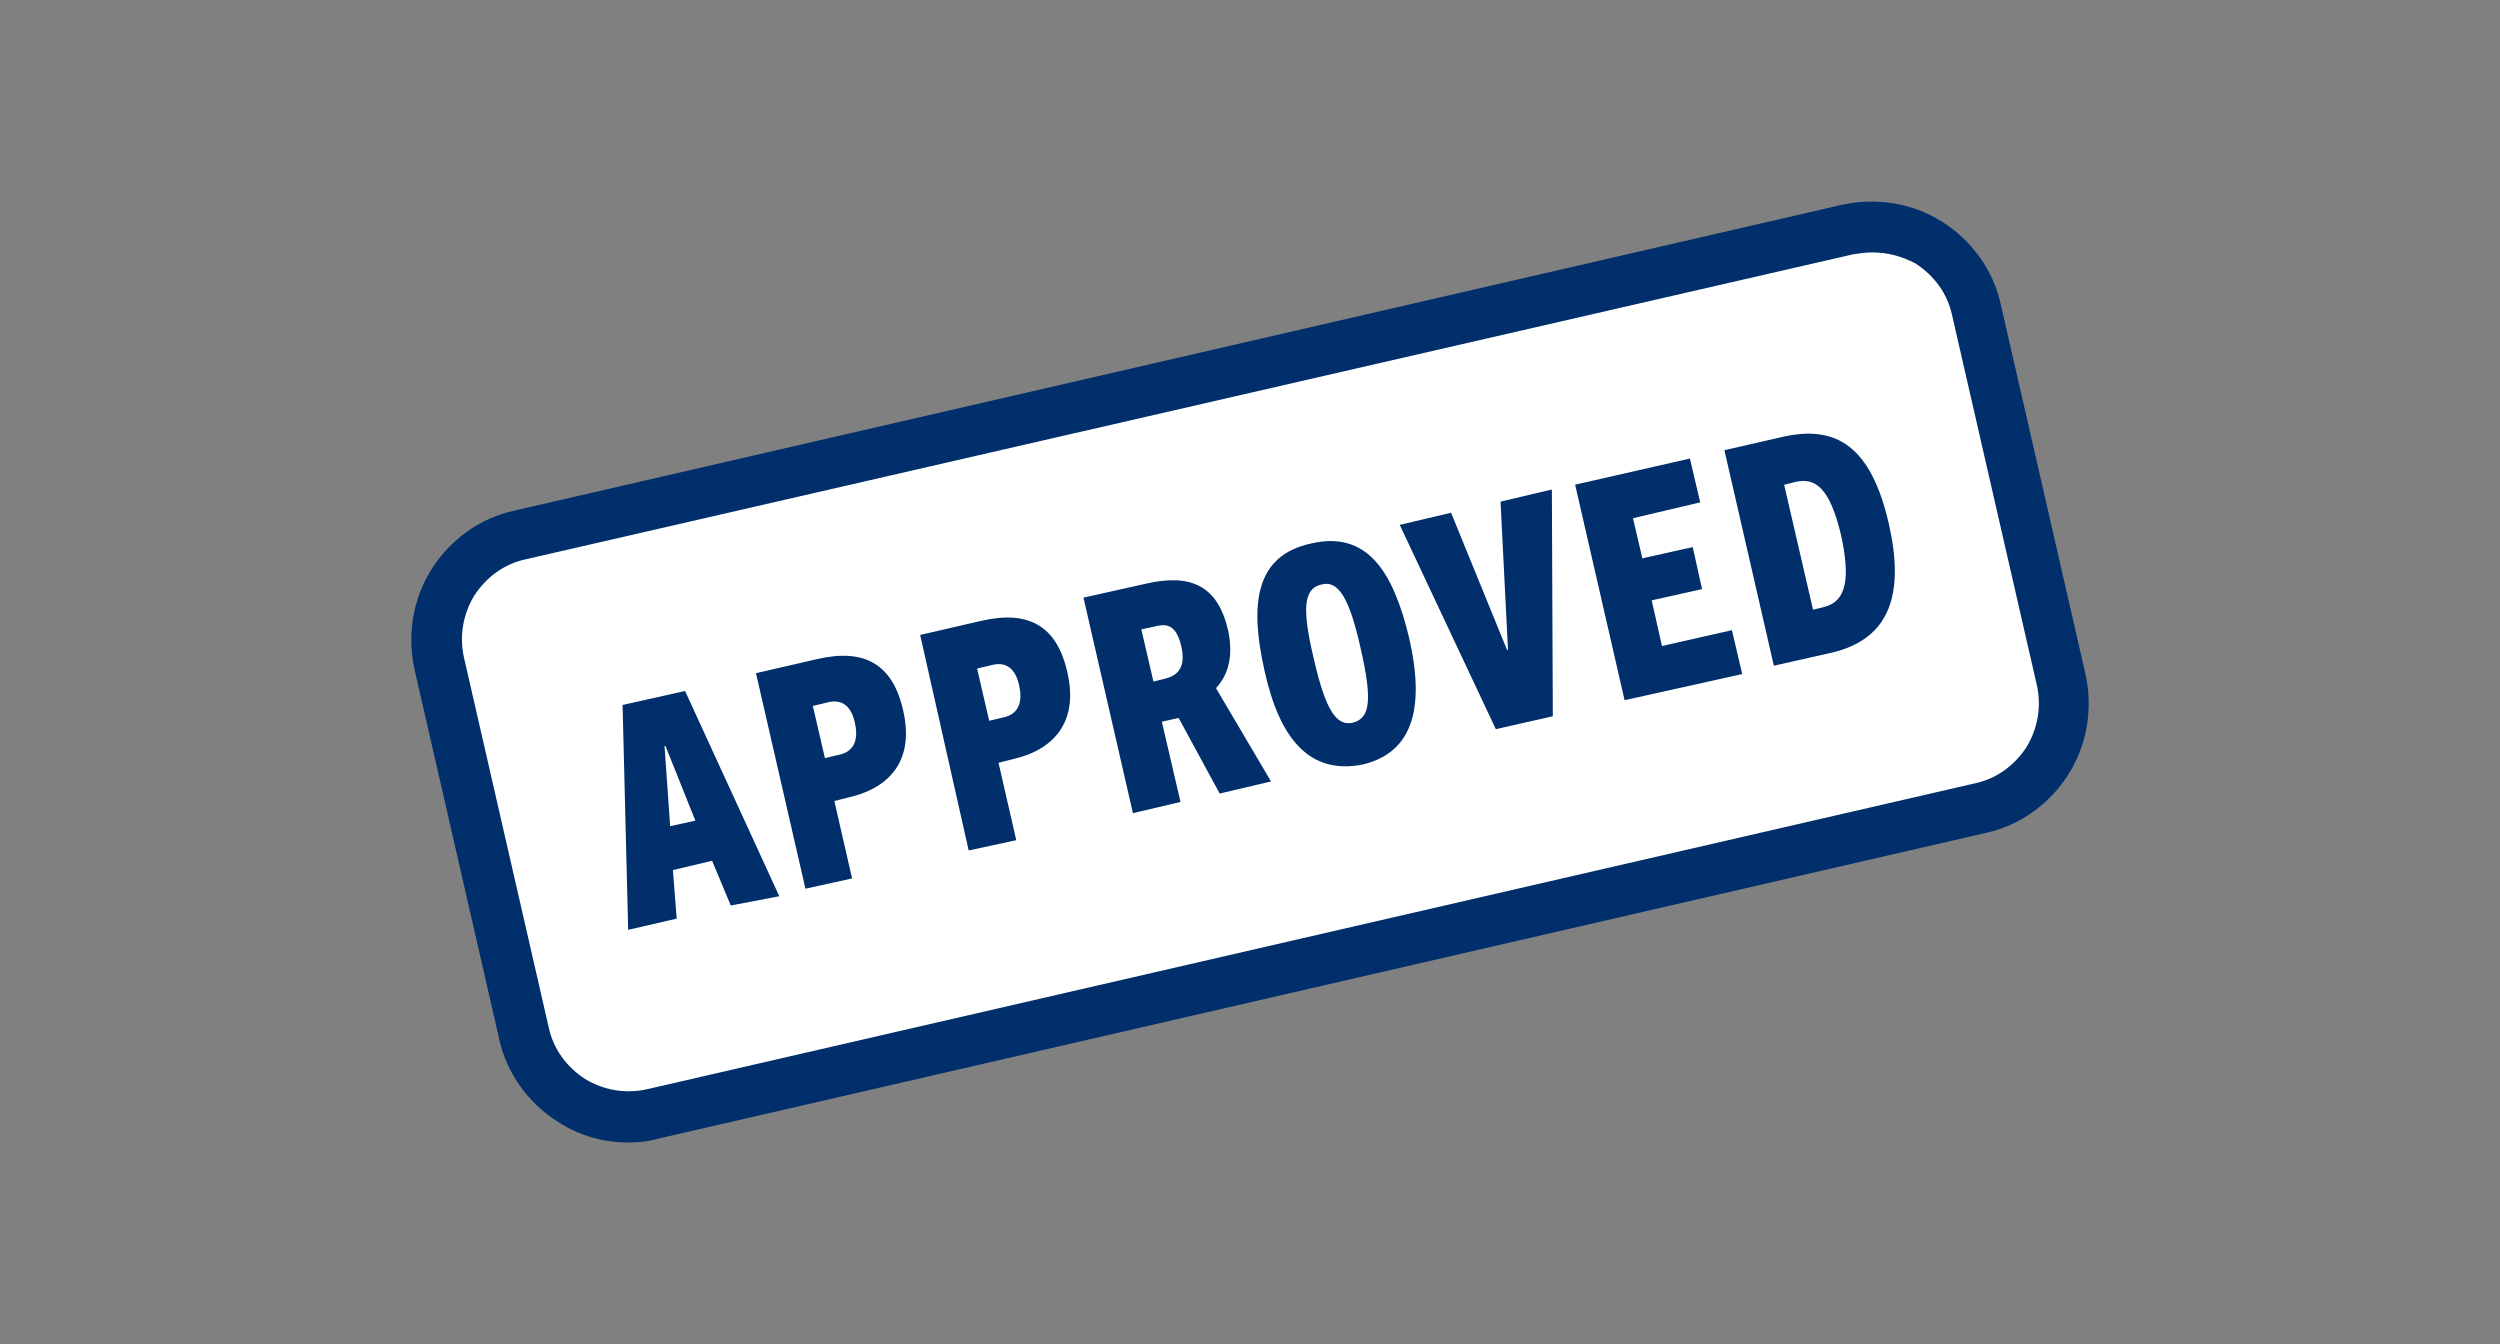 <?xml version="1.0" encoding="utf-8"?>
<!-- Generator: Adobe Illustrator 26.0.3, SVG Export Plug-In . SVG Version: 6.00 Build 0)  -->
<svg version="1.1" baseProfile="tiny" id="Layer_1" xmlns="http://www.w3.org/2000/svg" xmlns:xlink="http://www.w3.org/1999/xlink"
	 x="0px" y="0px"  width="372" height="200" viewBox="0 0 372 200" overflow="visible" xml:space="preserve">
<rect x="0" y="0" width="372" height="200" fill="#808080" stroke="none"/>
<path fill="#FFFFFF" d="M308.15,100.28l-12.42-54.19c-1.09-4.91-4.23-9.28-8.6-12.01s-9.55-3.55-14.6-2.46L78.31,76.4
	c-4.91,1.09-9.28,4.23-12.01,8.6s-3.55,9.55-2.46,14.6l12.42,54.19c1.09,4.91,4.23,9.28,8.6,12.01c3.14,2.05,6.69,3,10.24,3
	c1.5,0,3-0.14,4.37-0.55l194.36-44.77c4.91-1.09,9.28-4.23,12.01-8.6C308.56,110.52,309.25,105.33,308.15,100.28z"/>
<path fill="#002F6C" d="M93.47,170c-3.61,0-7.22-0.97-10.41-3.05c-4.44-2.78-7.64-7.22-8.75-12.22L61.68,99.61
	c-1.11-5.14-0.28-10.41,2.5-14.85c2.78-4.44,7.22-7.64,12.22-8.75l197.69-45.54c5.14-1.11,10.41-0.28,14.85,2.5
	s7.64,7.22,8.75,12.22l12.63,55.12c1.11,5.14,0.28,10.41-2.5,14.85c-2.78,4.44-7.22,7.64-12.22,8.75L97.91,169.44
	C96.52,169.86,95,170,93.47,170z M278.53,37.56c-0.97,0-1.8,0.14-2.78,0.28L78.2,83.23c-3.19,0.69-5.83,2.64-7.64,5.41
	c-1.67,2.78-2.22,5.97-1.53,9.16l12.63,55.12c0.69,3.19,2.64,5.83,5.41,7.64c2.78,1.67,5.97,2.22,9.16,1.53l197.69-45.54
	c3.19-0.69,5.83-2.64,7.64-5.41c1.67-2.78,2.22-5.97,1.53-9.16l-12.63-55.12c-0.69-3.19-2.64-5.83-5.41-7.64
	C282.97,38.11,280.89,37.56,278.53,37.56z M108.74,134.74l-2.78-6.66l-5.83,1.39l0.56,7.22l-7.22,1.67l-0.83-33.46l9.3-2.08
	l14.02,30.54L108.74,134.74z M99.72,122.94l3.75-0.83L99.02,111h-0.14L99.72,122.94z M119.85,132.24l-7.36-32.07l9.02-2.08
	c7.08-1.67,11.38,0.69,12.91,7.77c1.53,6.8-1.53,11.25-8.05,12.77l-2.22,0.56l2.64,11.52L119.85,132.24z M125.12,112.25
	c1.53-0.42,2.78-1.67,2.08-4.72c-0.56-2.64-2.08-3.47-3.89-3.05l-2.36,0.56l1.8,7.77L125.12,112.25z M144.14,126.55l-7.22-32.07
	l9.02-2.08c7.08-1.67,11.38,0.69,12.91,7.77c1.53,6.8-1.53,11.25-8.05,12.77l-2.22,0.56l2.64,11.52L144.14,126.55z M149.56,106.69
	c1.53-0.42,2.78-1.67,2.08-4.72c-0.56-2.64-2.08-3.47-3.89-3.05l-2.36,0.56l1.8,7.77L149.56,106.69z M181.49,118.08l-6.11-11.25
	l-2.5,0.56l2.78,11.94l-7.08,1.67l-7.36-32.07l9.3-2.08c6.66-1.53,10.69,0.28,12.22,6.94c0.83,3.89,0,6.66-1.8,8.61l8.19,13.88
	L181.49,118.08z M173.3,101c1.8-0.42,3.19-1.53,2.5-4.72c-0.83-3.89-2.78-3.33-4.03-3.05l-1.94,0.42l1.8,7.77L173.3,101z
	 M188.15,99.75c-2.22-9.86-1.39-17.08,6.94-18.88c8.33-1.94,12.22,4.16,14.58,14.02c2.36,10.27,0.69,17.08-6.94,18.88
	C194.82,115.3,190.37,109.89,188.15,99.75z M202.45,96.42c-1.67-7.5-3.33-10.13-5.83-9.44c-2.64,0.56-2.92,3.61-1.11,11.11
	c1.8,7.91,3.47,10,5.83,9.44C203.84,106.83,204.26,104.33,202.45,96.42z M222.58,108.5l-14.3-30.4l7.64-1.8l8.33,20.41h0.14
	l-1.11-22.07l7.64-1.8l0.14,33.74L222.58,108.5z M241.74,104.19l-7.36-32.07l17.08-3.89l1.53,6.52l-10,2.36l1.39,5.97l7.5-1.67
	l1.39,6.25l-7.5,1.67l1.53,6.8l10.41-2.36l1.53,6.53L241.74,104.19z M263.95,99.06l-7.36-32.07l8.47-1.94
	c8.19-1.94,13.33,1.39,15.97,12.77c2.36,10.27,0.42,17.21-8.47,19.3L263.95,99.06z M271.45,90.31c3.33-0.83,3.89-4.3,2.5-10.69
	c-1.67-6.94-3.75-8.61-6.8-7.91l-1.67,0.42l4.3,18.6L271.45,90.31z"/>
<rect fill="none" width="372" height="200"/>
</svg>
